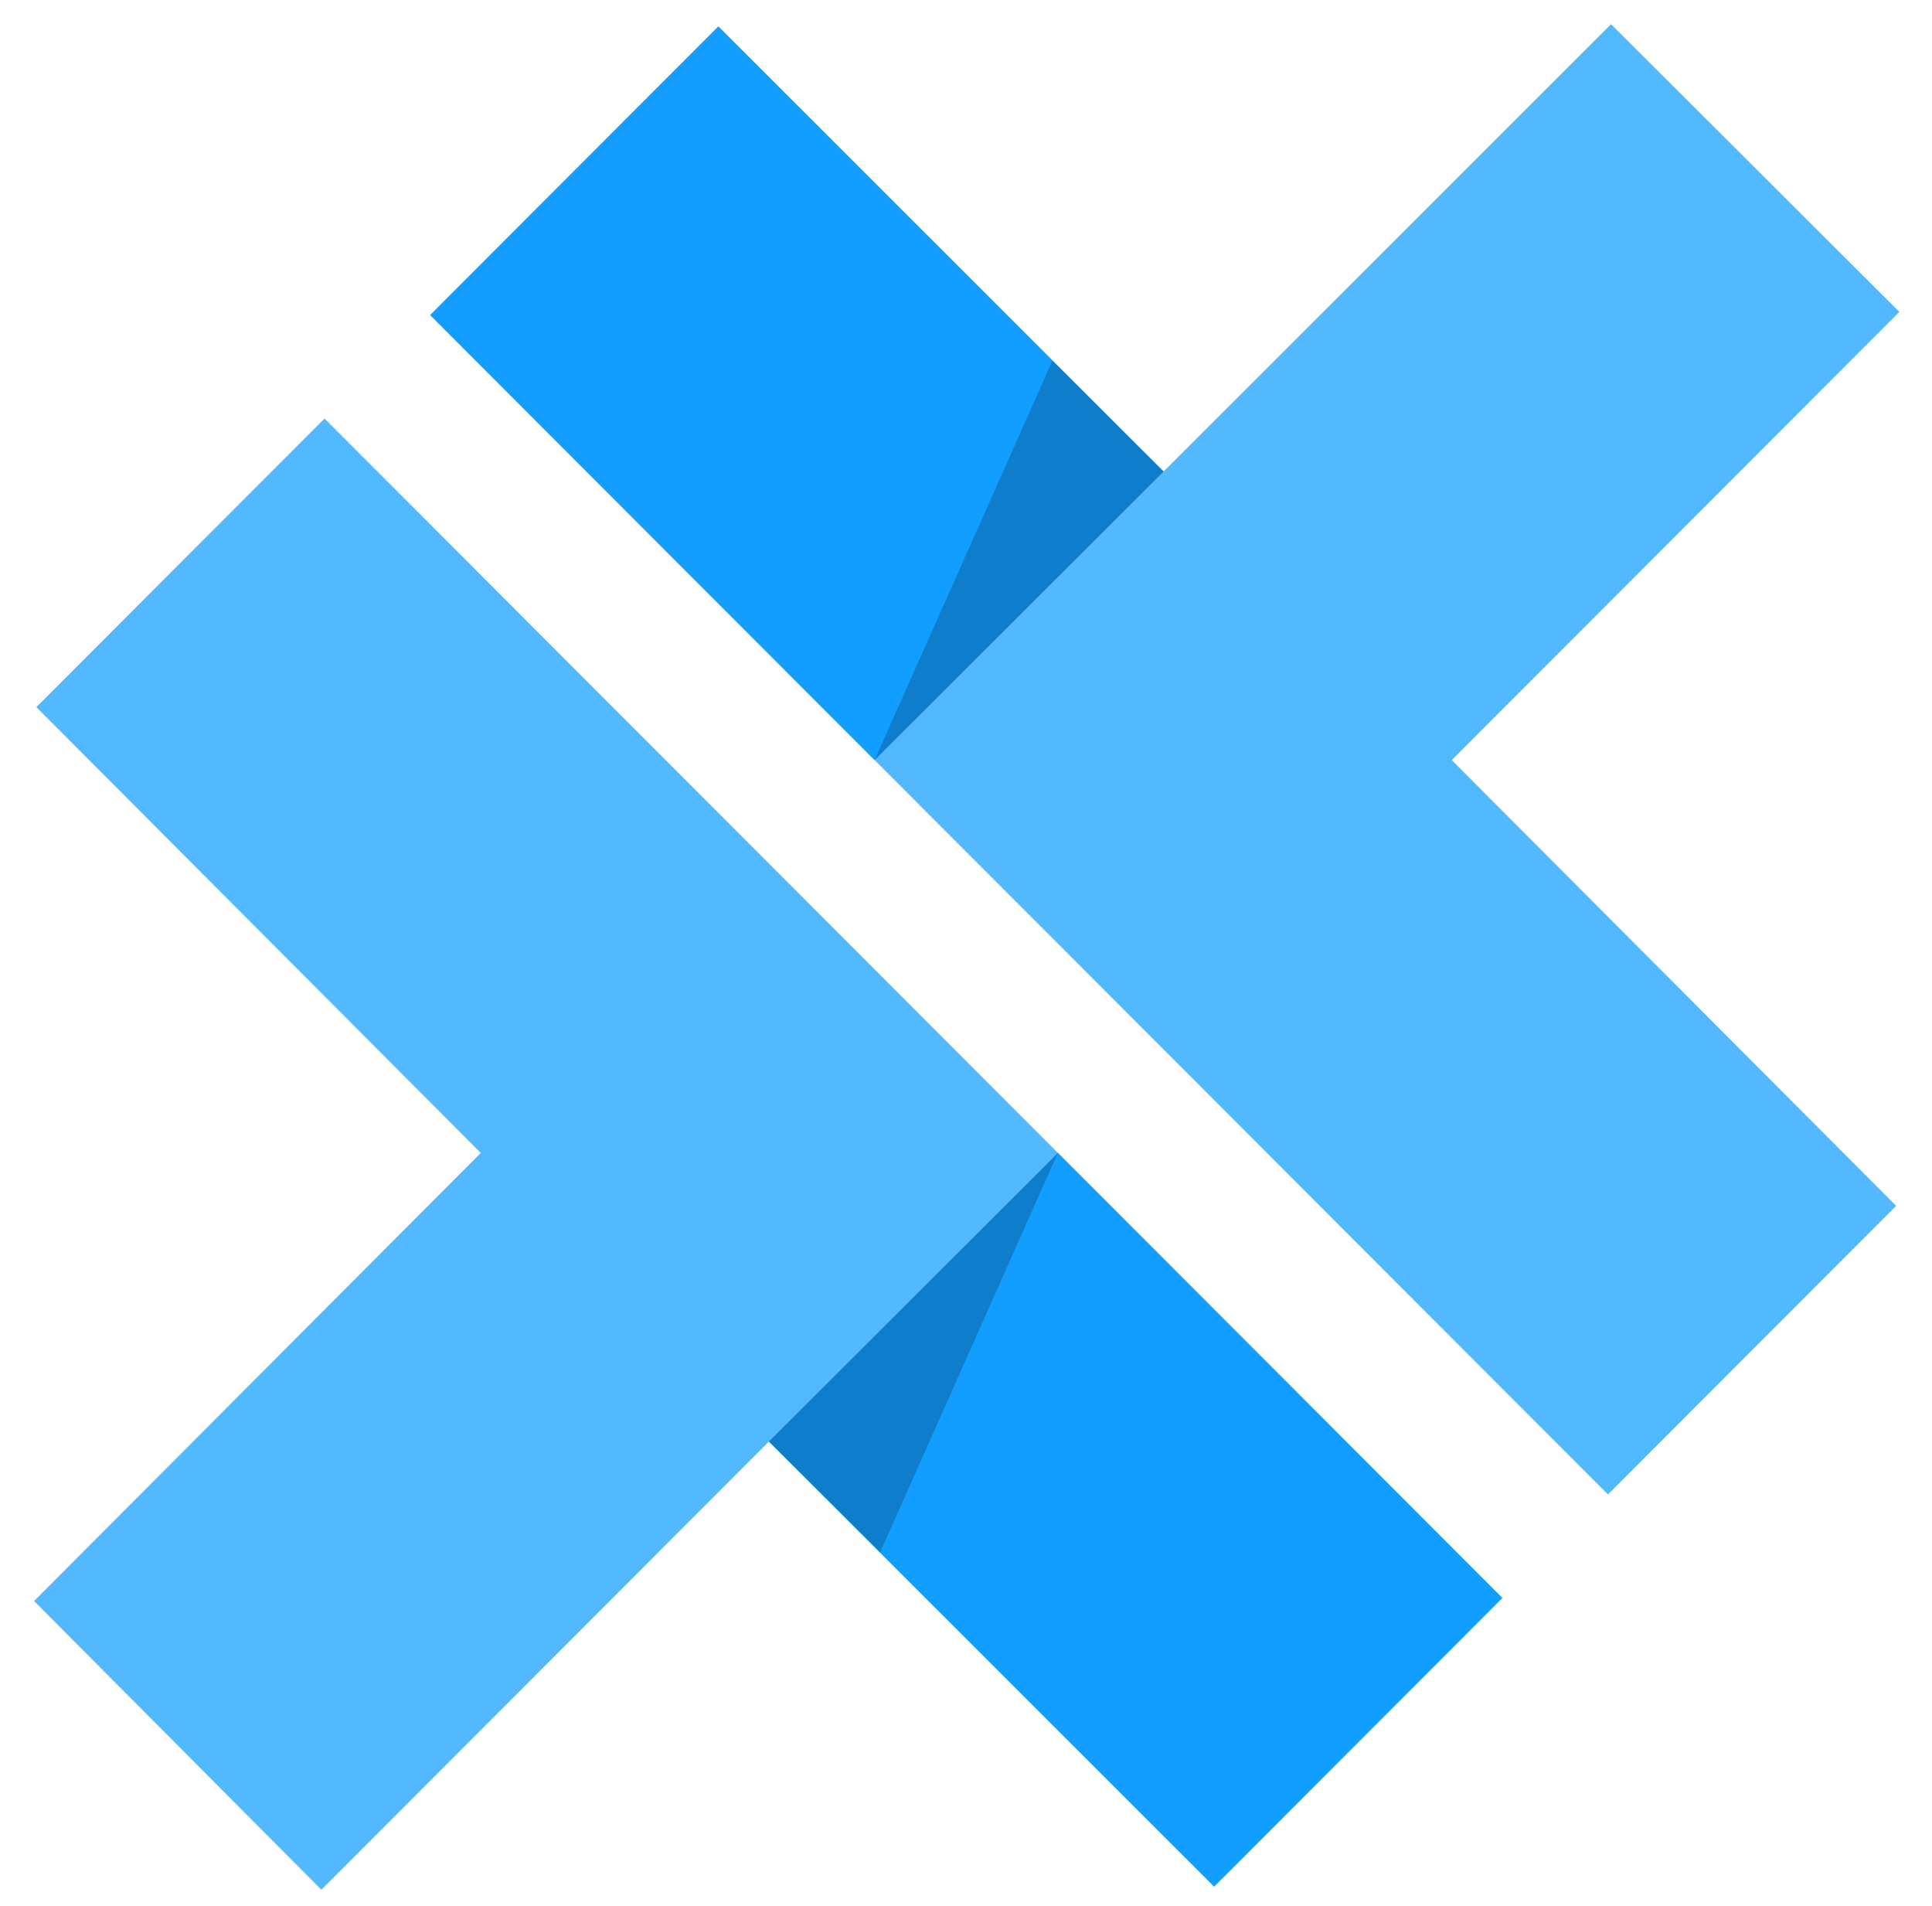 <svg width="292" height="288" viewBox="0 0 292 288" xmlns="http://www.w3.org/2000/svg"><path fill="#53b9ff" d="M72.664 174.23L5.152 241.943l43.42 43.63 67.647-67.734 67.281 67.25 43.556-43.612L49.05 63.248l-43.556 43.61z"/><path fill="#119eff" d="M183.502 285.09l43.555-43.61-67.164-67.25-43.673 43.61z"/><path fill-opacity=".2" d="M133.032 234.559l26.86-60.328-43.672 43.61z"/><path fill="#53b9ff" d="M243.49 3.656l-67.628 67.597-67.287-67.254-43.556 43.61 178.007 178.23 43.556-43.61-67.166-67.366 67.648-67.733z"/><path fill="#119eff" d="M108.575 4L65.019 47.61l67.17 67.255 43.673-43.61z"/><path fill-opacity=".2" d="M159.044 54.53l-26.856 60.333 43.673-43.61z"/></svg>